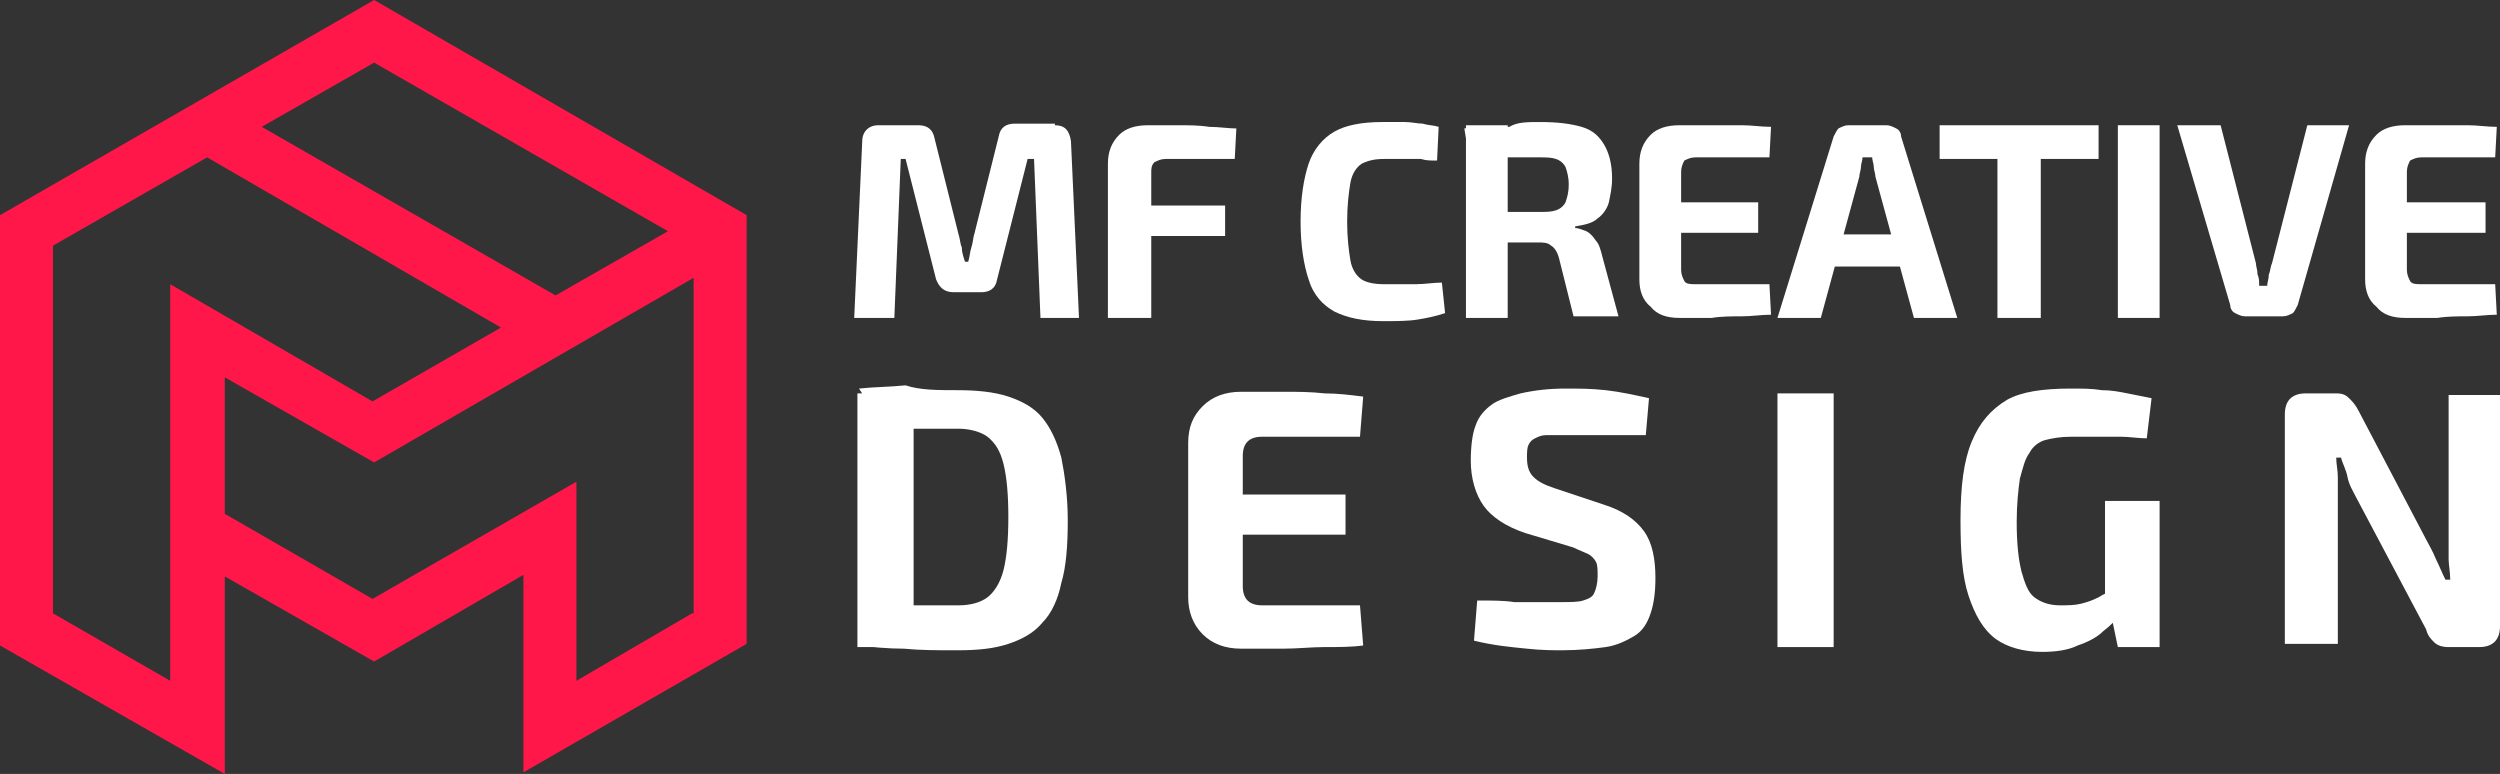 <?xml version="1.0" encoding="utf-8"?>
<!-- Generator: Adobe Illustrator 24.1.0, SVG Export Plug-In . SVG Version: 6.00 Build 0)  -->
<svg version="1.1" id="Layer_1" xmlns="http://www.w3.org/2000/svg" xmlns:xlink="http://www.w3.org/1999/xlink" x="0px" y="0px"
	 width="155.7px" height="48.2px" viewBox="0 0 155.7 48.2" style="enable-background:new 0 0 155.7 48.2;" xml:space="preserve">
<rect x="0" y="0" width="155.7" height="48.2" fill="#333333" stroke="none"/>
<style type="text/css">
	.st0{fill:#FFFFFF;}
	.st1{fill:#FF1749;}
</style>
<g>
	<path class="st0" d="M65.7,7.8c0.6,0,0.9,0.3,1,1l0.5,11h-2.4l-0.4-9.9H64l-1.9,7.5c-0.1,0.6-0.5,0.8-1,0.8h-1.7
		c-0.6,0-0.9-0.3-1.1-0.8l-1.9-7.5h-0.3l-0.4,9.9h-2.5l0.5-11c0-0.6,0.4-1,1-1h2.5c0.6,0,0.9,0.3,1,0.8l1.5,6
		c0.1,0.3,0.1,0.6,0.2,0.8c0,0.3,0.1,0.6,0.2,0.9h0.2c0.1-0.3,0.1-0.6,0.2-0.9c0.1-0.3,0.1-0.6,0.2-0.9l1.5-6c0.1-0.6,0.5-0.8,1-0.8
		H65.7z"/>
	<path class="st0" d="M71.5,7.8c0.6,0,1.2,0,1.9,0c0.6,0,1.3,0,1.9,0.1c0.6,0,1.2,0.1,1.7,0.1l-0.1,1.9h-4.3c-0.3,0-0.5,0.1-0.7,0.2
		c-0.2,0.2-0.2,0.4-0.2,0.7v9h-2.7v-9.6c0-0.7,0.2-1.3,0.7-1.8C70.1,8,70.7,7.8,71.5,7.8z M69.3,12.8h7v1.9h-7V12.8z"/>
	<path class="st0" d="M86.1,7.6c0.6,0,1,0,1.4,0c0.4,0,0.8,0.1,1.1,0.1c0.3,0.1,0.7,0.1,1,0.2L89.5,10c-0.4,0-0.7,0-1-0.1
		c-0.3,0-0.7,0-1,0c-0.4,0-0.8,0-1.3,0c-0.6,0-1,0.1-1.4,0.3c-0.3,0.2-0.6,0.6-0.7,1.2c-0.1,0.6-0.2,1.4-0.2,2.4
		c0,1,0.1,1.8,0.2,2.4c0.1,0.6,0.4,1,0.7,1.2c0.3,0.2,0.8,0.3,1.4,0.3c0.8,0,1.5,0,2,0c0.5,0,1.1-0.1,1.6-0.1l0.2,1.9
		c-0.6,0.2-1.1,0.3-1.7,0.4c-0.6,0.1-1.3,0.1-2.2,0.1c-1.2,0-2.2-0.2-3-0.6c-0.7-0.4-1.3-1-1.6-2c-0.3-0.9-0.5-2.1-0.5-3.6
		c0-1.5,0.2-2.7,0.5-3.6c0.3-0.9,0.9-1.6,1.6-2C83.8,7.8,84.8,7.6,86.1,7.6z"/>
	<path class="st0" d="M95.9,7.6c1.1,0,1.9,0.1,2.6,0.3c0.7,0.2,1.1,0.6,1.4,1.1c0.3,0.5,0.5,1.2,0.5,2.1c0,0.6-0.1,1-0.2,1.5
		c-0.1,0.4-0.4,0.8-0.7,1c-0.3,0.3-0.8,0.4-1.4,0.5v0.1c0.2,0,0.4,0.1,0.7,0.2c0.2,0.1,0.4,0.3,0.6,0.6c0.2,0.2,0.3,0.6,0.4,1l1,3.7
		H98l-0.9-3.6c-0.1-0.4-0.3-0.7-0.5-0.8c-0.2-0.2-0.5-0.2-0.8-0.2c-0.8,0-1.4,0-2,0c-0.5,0-1,0-1.4,0c-0.4,0-0.7,0-1,0l0.1-1.9h4.3
		c0.5,0,0.8,0,1.1-0.1c0.3-0.1,0.5-0.3,0.6-0.5c0.1-0.3,0.2-0.6,0.2-1.1c0-0.5-0.1-0.8-0.2-1.1c-0.1-0.2-0.3-0.4-0.6-0.5
		c-0.3-0.1-0.6-0.1-1.1-0.1c-1.1,0-2,0-2.8,0c-0.8,0-1.3,0-1.5,0.1l-0.3-1.9c0.5-0.1,0.9-0.1,1.4-0.1s0.9,0,1.4,0
		C94.5,7.6,95.1,7.6,95.9,7.6z M93.9,7.8v12h-2.6v-12H93.9z"/>
	<path class="st0" d="M104.6,7.8c0.6,0,1.3,0,2,0c0.7,0,1.3,0,1.9,0s1.2,0.1,1.8,0.1l-0.1,1.9h-4.6c-0.3,0-0.5,0.1-0.7,0.2
		c-0.1,0.2-0.2,0.4-0.2,0.7v6.1c0,0.3,0.1,0.5,0.2,0.7c0.1,0.2,0.4,0.2,0.7,0.2h4.6l0.1,1.9c-0.6,0-1.2,0.1-1.8,0.1s-1.3,0-1.9,0.1
		c-0.7,0-1.3,0-2,0c-0.8,0-1.4-0.2-1.8-0.7c-0.5-0.4-0.7-1-0.7-1.7v-7.2c0-0.7,0.2-1.3,0.7-1.8C103.2,8,103.8,7.8,104.6,7.8z
		 M102.3,12.6h7.2v1.9h-7.2V12.6z"/>
	<path class="st0" d="M117.5,7.8c0.2,0,0.4,0.1,0.6,0.2c0.2,0.1,0.3,0.3,0.3,0.5l3.5,11.3h-2.7l-2.4-8.8c0-0.2-0.1-0.4-0.1-0.6
		c0-0.2-0.1-0.4-0.1-0.6H116c0,0.2-0.1,0.4-0.1,0.6c0,0.2-0.1,0.4-0.1,0.6l-2.4,8.8h-2.7l3.5-11.3c0.1-0.2,0.2-0.4,0.3-0.5
		c0.2-0.1,0.4-0.2,0.6-0.2H117.5z M119.4,14.6v2h-6.2v-2H119.4z"/>
	<path class="st0" d="M130.7,7.8v2.1h-9.9V7.8H130.7z M127.1,7.8v12h-2.7v-12H127.1z"/>
	<path class="st0" d="M134.5,7.8v12h-2.6v-12H134.5z"/>
	<path class="st0" d="M146.3,7.8L143.1,19c-0.1,0.2-0.2,0.4-0.3,0.5c-0.2,0.1-0.4,0.2-0.6,0.2h-2.4c-0.2,0-0.4-0.1-0.6-0.2
		c-0.2-0.1-0.3-0.3-0.3-0.5l-3.3-11.2h2.7l2.2,8.6c0,0.2,0.1,0.4,0.1,0.7c0.1,0.2,0.1,0.4,0.1,0.7h0.5c0-0.2,0.1-0.4,0.1-0.7
		c0.1-0.2,0.1-0.5,0.2-0.7l2.2-8.6H146.3z"/>
	<path class="st0" d="M149.8,7.8c0.6,0,1.3,0,2,0c0.7,0,1.3,0,1.9,0s1.2,0.1,1.8,0.1l-0.1,1.9h-4.6c-0.3,0-0.5,0.1-0.7,0.2
		c-0.1,0.2-0.2,0.4-0.2,0.7v6.1c0,0.3,0.1,0.5,0.2,0.7c0.1,0.2,0.4,0.2,0.7,0.2h4.6l0.1,1.9c-0.6,0-1.2,0.1-1.8,0.1s-1.3,0-1.9,0.1
		c-0.7,0-1.3,0-2,0c-0.8,0-1.4-0.2-1.8-0.7c-0.5-0.4-0.7-1-0.7-1.7v-7.2c0-0.7,0.2-1.3,0.7-1.8C148.4,8,149,7.8,149.8,7.8z
		 M147.6,12.6h7.2v1.9h-7.2V12.6z"/>
	<path class="st0" d="M59.6,24.3c1.2,0,2.3,0.1,3.2,0.4c0.9,0.3,1.6,0.7,2.1,1.3c0.5,0.6,0.9,1.4,1.2,2.5c0.2,1,0.4,2.4,0.4,3.9
		c0,1.6-0.1,2.9-0.4,3.9c-0.2,1-0.6,1.9-1.2,2.5c-0.5,0.6-1.2,1-2.1,1.3c-0.9,0.3-1.9,0.4-3.2,0.4c-1.2,0-2.3,0-3.3-0.1
		c-1,0-2-0.1-2.9-0.2l1.5-2.6c0.6,0,1.3,0.1,2.1,0.1c0.8,0,1.7,0,2.7,0c0.8,0,1.4-0.2,1.8-0.5c0.4-0.3,0.8-0.9,1-1.7
		c0.2-0.8,0.3-1.9,0.3-3.3c0-1.4-0.1-2.5-0.3-3.3c-0.2-0.8-0.5-1.3-1-1.7c-0.4-0.3-1.1-0.5-1.8-0.5c-0.9,0-1.8,0-2.5,0
		c-0.7,0-1.4,0-2.1,0l-1.6-2.5c0.9-0.1,1.9-0.1,2.9-0.2C57.3,24.3,58.4,24.3,59.6,24.3z M56.9,24.5v15.8h-3.5V24.5H56.9z"/>
	<path class="st0" d="M77.3,24.4c0.9,0,1.7,0,2.6,0c0.9,0,1.7,0,2.6,0.1c0.8,0,1.6,0.1,2.4,0.2l-0.2,2.5h-6.1
		c-0.4,0-0.7,0.1-0.9,0.3c-0.2,0.2-0.3,0.5-0.3,0.9v8.1c0,0.4,0.1,0.7,0.3,0.9c0.2,0.2,0.5,0.3,0.9,0.3h6.1l0.2,2.5
		c-0.7,0.1-1.5,0.1-2.4,0.1c-0.8,0-1.7,0.1-2.6,0.1c-0.9,0-1.7,0-2.6,0c-1,0-1.8-0.3-2.4-0.9c-0.6-0.6-0.9-1.4-0.9-2.3v-9.6
		c0-1,0.3-1.7,0.9-2.3C75.5,24.7,76.3,24.4,77.3,24.4z M74.4,30.8h9.4v2.5h-9.4V30.8z"/>
	<path class="st0" d="M97.5,24.2c0.8,0,1.6,0,2.5,0.1c0.9,0.1,1.8,0.3,2.7,0.5l-0.2,2.3c-0.7,0-1.5,0-2.4,0c-0.9,0-1.8,0-2.7,0
		c-0.4,0-0.8,0-1.1,0c-0.3,0-0.5,0.1-0.7,0.2c-0.2,0.1-0.3,0.2-0.4,0.4c-0.1,0.2-0.1,0.5-0.1,0.8c0,0.5,0.1,0.9,0.4,1.2
		s0.7,0.5,1.3,0.7l3,1c1.3,0.4,2.1,1,2.6,1.7c0.5,0.7,0.7,1.7,0.7,2.9c0,0.9-0.1,1.6-0.3,2.2c-0.2,0.6-0.5,1.1-1,1.4
		c-0.5,0.3-1.1,0.6-1.8,0.7c-0.7,0.1-1.7,0.2-2.7,0.2c-0.5,0-1.3,0-2.2-0.1c-1-0.1-2.1-0.2-3.3-0.5l0.2-2.5c0.9,0,1.7,0,2.3,0.1
		c0.7,0,1.2,0,1.7,0c0.5,0,0.9,0,1.2,0c0.6,0,1.1,0,1.4-0.1s0.6-0.2,0.7-0.5c0.1-0.2,0.2-0.6,0.2-1c0-0.4,0-0.7-0.1-0.9
		c-0.1-0.2-0.3-0.4-0.5-0.5c-0.2-0.1-0.5-0.2-0.9-0.4L95,33.2c-1.2-0.4-2.1-1-2.6-1.7s-0.8-1.7-0.8-2.8c0-0.9,0.1-1.7,0.3-2.2
		c0.2-0.6,0.6-1,1-1.3s1.1-0.5,1.8-0.7C95.6,24.3,96.5,24.2,97.5,24.2z"/>
	<path class="st0" d="M114.2,24.5v15.8h-3.5V24.5H114.2z"/>
	<path class="st0" d="M129,24.2c0.7,0,1.3,0,1.9,0.1c0.6,0,1.1,0.1,1.6,0.2c0.5,0.1,1,0.2,1.5,0.3l-0.3,2.5c-0.5,0-1.1-0.1-1.6-0.1
		c-0.5,0-1,0-1.5,0c-0.5,0-1,0-1.6,0c-0.7,0-1.2,0.1-1.6,0.2c-0.4,0.1-0.8,0.4-1,0.8c-0.3,0.4-0.4,0.9-0.6,1.6
		c-0.1,0.7-0.2,1.6-0.2,2.7c0,1.3,0.1,2.3,0.3,3.1c0.2,0.7,0.4,1.3,0.8,1.6c0.4,0.3,0.9,0.5,1.6,0.5c0.5,0,0.9,0,1.3-0.1
		c0.4-0.1,0.7-0.2,1.1-0.4c0.3-0.2,0.6-0.3,0.9-0.5l0.4,1.6c-0.2,0.3-0.6,0.7-1,1c-0.4,0.4-1,0.7-1.6,0.9c-0.6,0.3-1.4,0.4-2.2,0.4
		c-1.2,0-2.2-0.3-2.9-0.8c-0.8-0.6-1.3-1.5-1.7-2.7c-0.4-1.2-0.5-2.8-0.5-4.7c0-2.1,0.2-3.7,0.7-4.9c0.5-1.2,1.2-2,2.2-2.6
		C125.9,24.4,127.2,24.2,129,24.2z M134.5,31.2v9.1h-2.6l-0.5-2.4l-0.3-0.6v-6.1H134.5z"/>
	<path class="st0" d="M155.7,24.5V39c0,0.8-0.4,1.3-1.3,1.3h-1.9c-0.4,0-0.7-0.1-0.9-0.3c-0.2-0.2-0.4-0.4-0.5-0.8l-4.4-8.3
		c-0.2-0.4-0.4-0.7-0.5-1.2s-0.3-0.8-0.4-1.2h-0.3c0,0.4,0.1,0.8,0.1,1.2s0,0.8,0,1.2v9.2h-3.3V25.8c0-0.8,0.4-1.3,1.3-1.3h1.9
		c0.4,0,0.6,0.1,0.8,0.3c0.2,0.2,0.4,0.4,0.6,0.8l4.2,8c0.2,0.4,0.4,0.7,0.6,1.2c0.2,0.4,0.4,0.9,0.6,1.3h0.3c0-0.5-0.1-0.9-0.1-1.3
		c0-0.4,0-0.9,0-1.3l0-8.9H155.7z"/>
</g>
<path class="st1" d="M23.3,0L0,13.4v26.8l14,8V35.9l9.3,5.3l9.3-5.4v12.3l13.9-8V13.4L23.3,0z M23.3,3.9l18.3,10.5l-7,4L16.3,7.9
	L23.3,3.9z M10.6,17.7v24.7l-7.3-4.2V15.3l9.6-5.5l18.3,10.6l-8,4.6L10.6,17.7z M43.1,38.2l-7.2,4.2V30l-12.7,7.3L14,32v-8.5
	l9.3,5.3l19.9-11.5V38.2z"/>
</svg>
